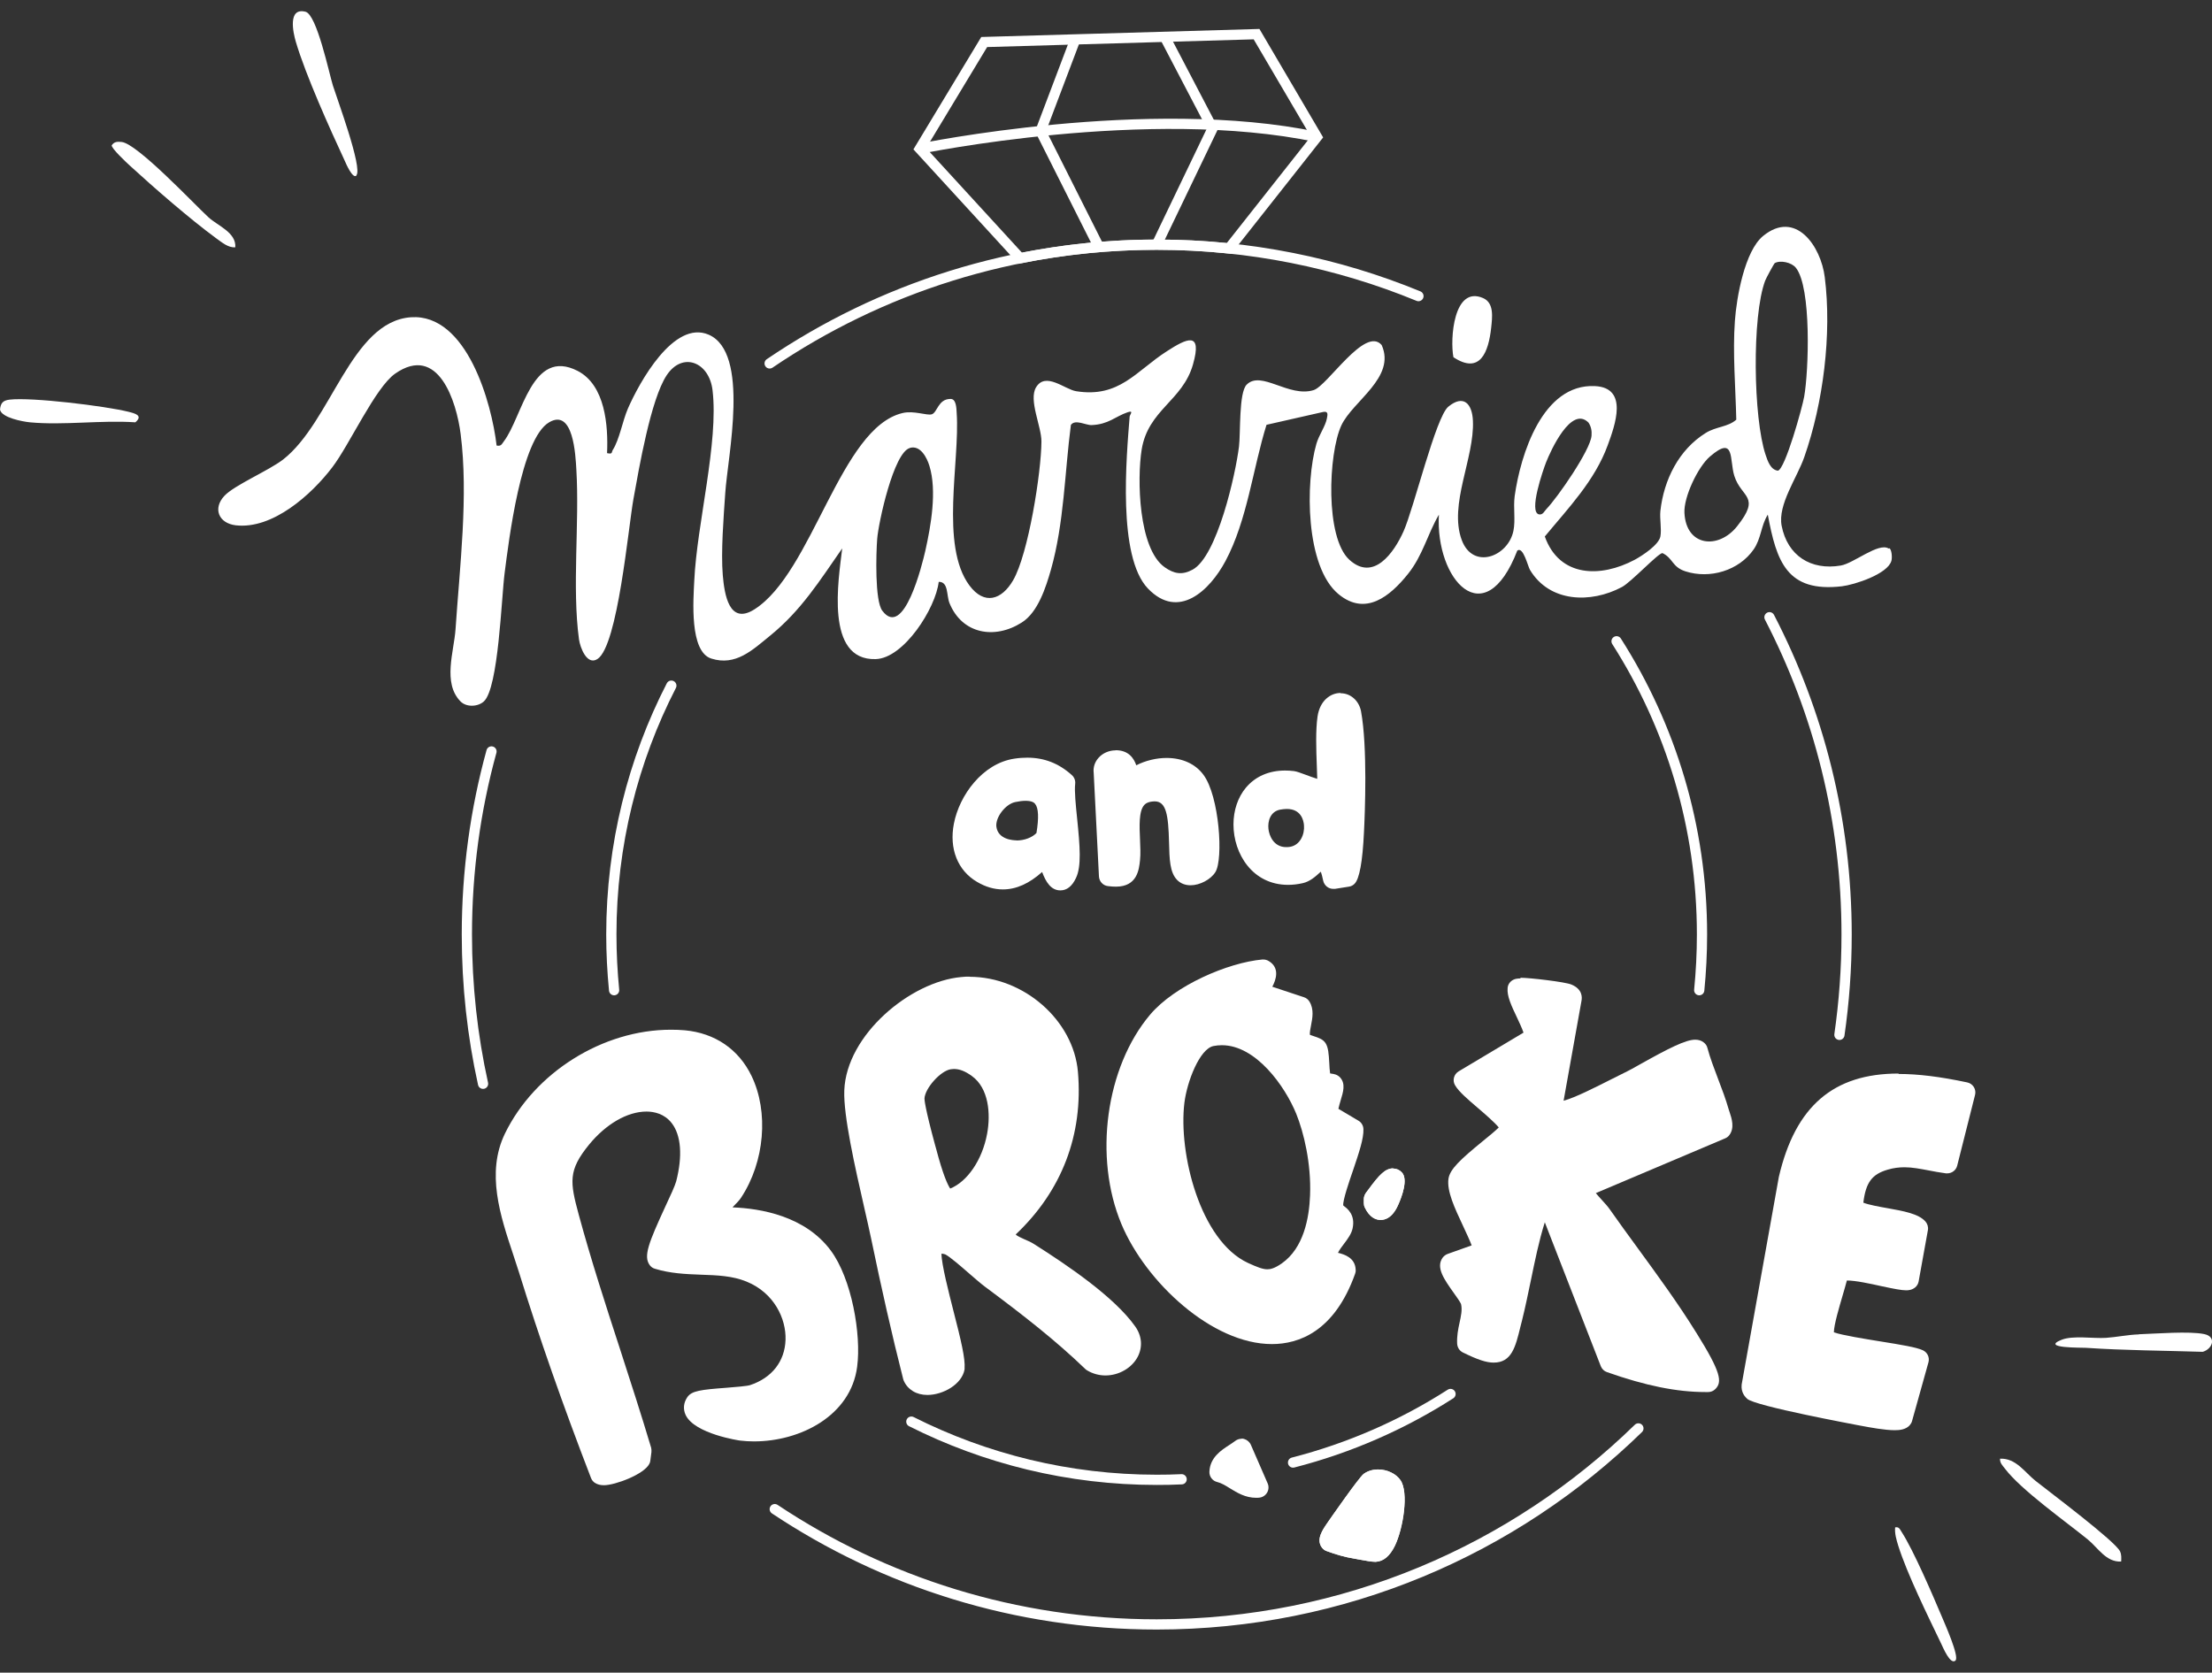 <?xml version="1.0" encoding="UTF-8"?><svg id="b" xmlns="http://www.w3.org/2000/svg" viewBox="0 0 160 121"><rect x="0" y="0" width="160" height="121" fill="#333333" stroke="none"/><path d="M83.67,17.7c1.77,0,3.51.09,5.23.27l6.36-8.06-4.37-7.44-19.7.57-4.66,7.72,7.26,7.92c3.19-.64,6.49-.98,9.87-.98Z" fill="none" stroke="#fff" stroke-miterlimit="10" stroke-width=".74"/><g id="c"><path d="M99.87,87.88c-.32,0-.59-.23-.81-.68-.02-.05-.04-.1-.04-.16v-.3c0-.09.04-.19.1-.25.03-.03.09-.12.17-.22.68-.92,1.07-1.37,1.47-1.37.14,0,.27.06.37.16.34.37-.3,1.88-.31,1.9-.27.62-.59.93-.96.93h0Z" fill="#fff"/><path d="M100.77,85.26s.07.01.09.04c.09.1-.4,2.2-1,2.2-.15,0-.31-.13-.47-.47v-.3c.15-.15,1-1.47,1.37-1.47M100.77,84.52c-.57,0-1.01.47-1.78,1.52-.07.09-.12.16-.15.2-.11.13-.19.32-.19.49v.3c0,.11.02.22.07.32.35.74.82.9,1.14.9.8,0,1.18-.87,1.3-1.15.23-.52.71-1.79.24-2.29-.17-.18-.39-.28-.64-.28h0Z" fill="#fff"/><path d="M43.69,107.07c-.18,0-.32-.03-.44-.11-.07-.04-.12-.11-.15-.18-2.06-5.34-3.75-10.19-5.19-14.82-.14-.44-.29-.9-.44-1.36-.9-2.69-1.91-5.74-.61-8.43,2.05-4.24,6.96-7.31,11.66-7.31.32,0,.65.01.97.04,2.63.24,3.91,1.81,4.53,3.09,1.18,2.45.88,6-.73,8.43-.1.15-.29.35-.54.6-.16.17-.43.44-.62.67.1,0,.2,0,.3,0,1.91,0,5.41.39,7.34,2.98,1.46,1.96,2.14,5.86,1.84,8.14-.44,3.33-3.9,5.08-7.09,5.08-.33,0-.65-.02-.97-.05-.03,0-3.1-.49-3.64-1.65-.14-.3-.11-.62.09-.9.2-.3.73-.38,2.56-.52.71-.05,1.52-.12,1.79-.21,1.74-.58,2.77-1.9,2.82-3.62.06-1.96-1.16-3.8-3.05-4.56-1.08-.44-2.22-.48-3.44-.52-1.06-.04-2.16-.08-3.22-.41-.08-.02-.14-.07-.19-.14-.32-.44.01-1.35,1.17-3.86.37-.79.71-1.54.8-1.88.5-1.95.37-3.56-.38-4.53-.5-.64-1.23-.98-2.13-.98-1.49,0-3.15.94-4.44,2.52-1.64,2.02-1.45,3.05-.82,5.39.89,3.29,1.97,6.59,3.01,9.79.75,2.32,1.54,4.72,2.24,7.09.01.05.02.1.01.15l-.08.62s-.02.08-.04.12c-.29.59-2.21,1.34-2.95,1.34Z" fill="#fff"/><path d="M48.52,75.23c.31,0,.63.01.94.04,5.37.48,6,7.19,3.52,10.95-.25.39-1.67,1.58-1.38,1.87.28-.02.56-.02.84-.02,2.59,0,5.46.7,7.04,2.83,1.37,1.84,2.06,5.64,1.77,7.87-.42,3.18-3.74,4.76-6.73,4.76-.31,0-.62-.02-.92-.05-.66-.08-4.04-.86-3.29-1.98.23-.34,3.44-.34,4.16-.58,4.45-1.48,3.82-7.26-.2-8.89-2.13-.86-4.52-.27-6.68-.94-.39-.54,1.77-4.42,2.03-5.43,1.03-3.97-.61-5.98-2.87-5.98-1.5,0-3.27.88-4.72,2.66-1.73,2.12-1.56,3.25-.89,5.72,1.54,5.68,3.57,11.24,5.25,16.89l-.08.62c-.19.38-1.89,1.14-2.61,1.14-.1,0-.19-.02-.24-.05-1.87-4.85-3.64-9.82-5.18-14.8-.94-3.03-2.52-6.52-1.07-9.51,2-4.12,6.7-7.1,11.33-7.1M48.52,74.49h0c-4.92,0-9.85,3.09-12,7.52-1.37,2.83-.33,5.95.59,8.71.15.46.3.91.44,1.35,1.44,4.65,3.14,9.51,5.2,14.85.06.15.16.28.3.36.18.11.38.16.64.16.79,0,2.9-.78,3.28-1.55.04-.07.06-.15.07-.23l.08-.62c.01-.1,0-.21-.02-.31-.71-2.38-1.49-4.78-2.24-7.1-1.04-3.19-2.11-6.49-3-9.77-.64-2.36-.77-3.2.75-5.06,1.22-1.49,2.77-2.39,4.15-2.39.54,0,1.3.15,1.83.84.68.88.79,2.38.32,4.21-.08.3-.43,1.07-.78,1.81-1.21,2.63-1.6,3.6-1.14,4.24.09.13.23.23.38.27,1.1.34,2.23.39,3.32.43,1.18.04,2.29.08,3.31.5,2.01.82,2.87,2.7,2.82,4.21-.05,1.56-.99,2.76-2.57,3.28-.22.07-1.07.14-1.7.19-1.87.14-2.53.22-2.84.69-.27.4-.31.85-.12,1.27.64,1.38,3.91,1.86,3.94,1.86.33.04.67.06,1.01.06,3.36,0,7-1.86,7.46-5.4.31-2.35-.4-6.38-1.91-8.41-1.85-2.49-5.05-3.04-7.1-3.12.02-.02.03-.03.04-.05.29-.3.47-.48.58-.66,1.7-2.58,2.01-6.2.75-8.8-.93-1.93-2.65-3.1-4.83-3.3-.33-.03-.67-.04-1-.04h0Z" fill="#fff"/><path d="M123.35,100.36c-2.03,0-4.25-.45-6.99-1.42-.1-.04-.18-.12-.22-.22l-4.32-11.1c-.05-.08-.09-.14-.12-.18-.06.13-.12.32-.17.46-.52,1.56-.84,3.14-1.16,4.67-.2.95-.4,1.94-.64,2.9l-.12.47c-.34,1.38-.56,2.29-1.57,2.29-.45,0-1.05-.2-2.05-.69-.12-.06-.2-.18-.21-.31-.03-.5.07-.96.17-1.41.11-.53.22-1.04.1-1.56-.03-.14-.34-.57-.56-.88-.63-.88-1.17-1.64-.82-2.14.04-.06.11-.11.18-.14l2.08-.75c-.15-.5-.46-1.16-.76-1.81-.58-1.23-1.12-2.39-1.02-3.19.08-.59.94-1.33,2.34-2.49.56-.46,1.32-1.09,1.41-1.28-.05-.25-1.16-1.2-1.75-1.71-.72-.62-1.34-1.15-1.57-1.55-.1-.18-.04-.4.13-.51l4.92-2.94c0-.25-.35-.99-.57-1.45-.37-.77-.68-1.44-.63-1.92,0-.09.05-.17.12-.23.12-.11.28-.12.45-.12.68,0,3.16.31,3.54.46.17.07.63.26.5.81l-1.37,7.69c.21,0,.4-.03.58-.08.85-.24,2.35-.99,3.55-1.6.41-.21.79-.4,1.1-.55.17-.08.5-.27.9-.49,1.72-.97,3.19-1.77,3.85-1.77.15,0,.27.04.37.11.07.05.12.12.14.21.21.77.5,1.53.79,2.28.27.71.56,1.45.77,2.2l.06.19c.14.42.31.94.03,1.31-.04.05-.09.09-.15.12l-9.77,4.14c.15.28.49.66.74.93.2.22.39.43.52.61.65.92,1.33,1.85,2.01,2.8,1.46,2,2.96,4.07,4.21,6.07,1.83,2.94,1.75,3.39,1.47,3.68-.07.07-.16.11-.26.11h-.2Z" fill="#fff"/><path d="M109.98,71.53c.71,0,3.11.32,3.39.43.19.08.34.14.28.38l-1.45,8.13c.11,0,.23.01.34.01.26,0,.52-.03.78-.1,1.19-.33,3.47-1.57,4.71-2.17.69-.33,3.76-2.22,4.6-2.22.07,0,.12.01.15.04.41,1.52,1.13,2.97,1.56,4.48.09.33.35.91.15,1.18l-10.07,4.27c.02.6,1.03,1.44,1.4,1.96,2.01,2.86,4.38,5.92,6.21,8.85.28.45,1.83,2.9,1.52,3.22-.06,0-.13,0-.19,0-2.34,0-4.68-.62-6.87-1.4l-4.32-11.1c-.22-.38-.38-.52-.51-.52-.22,0-.35.42-.51.9-.81,2.43-1.15,5.04-1.78,7.52-.42,1.65-.53,2.48-1.33,2.48-.41,0-.99-.22-1.89-.66-.06-1.04.5-1.96.26-3.03-.13-.54-1.77-2.26-1.44-2.72l2.4-.86c-.22-1.32-2.01-3.98-1.85-5.18.12-.88,3.68-3.19,3.74-3.73.07-.75-2.88-2.7-3.36-3.53l5.03-3.01c.38-.55-1.22-2.77-1.13-3.59.02-.02.09-.02.19-.02M109.98,70.78c-.16,0-.46,0-.7.22-.13.12-.22.29-.23.47-.06.58.28,1.3.67,2.12.15.32.38.81.48,1.11l-4.69,2.8c-.35.21-.47.66-.26,1.01.26.45.91,1.01,1.65,1.64.48.41,1.22,1.05,1.51,1.41-.26.26-.77.68-1.17,1-1.61,1.32-2.37,2.02-2.47,2.72-.12.9.45,2.11,1.05,3.39.23.5.47,1,.63,1.42l-1.74.62c-.14.05-.27.15-.36.27-.51.71.11,1.57.82,2.57.19.26.46.65.51.78.1.42,0,.86-.11,1.37-.1.45-.2.96-.17,1.51.02.27.17.51.42.63,1.08.53,1.7.73,2.22.73,1.3,0,1.58-1.13,1.93-2.57l.12-.47c.24-.96.44-1.95.64-2.9.29-1.4.58-2.85,1.01-4.21l4.05,10.41c.08.2.24.36.45.43,2.78.98,5.04,1.44,7.12,1.44h.2c.2,0,.38-.08.52-.22.5-.51.42-1.19-1.38-4.07l-.04-.06c-1.25-2.02-2.76-4.09-4.22-6.09-.69-.94-1.37-1.88-2.01-2.79-.14-.2-.34-.42-.55-.65-.12-.13-.3-.33-.45-.51l9.35-3.96c.12-.05.23-.13.31-.24.39-.52.17-1.2.02-1.65-.02-.06-.04-.12-.06-.18-.22-.77-.5-1.51-.78-2.24-.29-.77-.57-1.49-.77-2.24-.04-.17-.15-.31-.29-.41-.16-.12-.36-.18-.59-.18-.69,0-1.9.61-4.04,1.81-.39.22-.73.41-.88.48-.31.15-.69.34-1.1.55-1.19.6-2.66,1.35-3.48,1.57,0,0-.02,0-.02,0l1.29-7.2c.06-.29.07-.87-.73-1.2-.45-.19-3.01-.49-3.68-.49h0Z" fill="#fff"/><path d="M137.05,103.08c-.69,0-1.74-.2-2.36-.31l-.28-.05c-.07-.01-7.34-1.39-7.78-1.8-.1-.09-.33-.3-.28-.67l2.69-15c1.17-4.99,3.72-7.2,8.29-7.2,1.35,0,2.94.2,4.88.6.1.02.19.08.24.17s.07.19.05.29l-1.29,5.11c-.04.17-.19.28-.36.28-.01,0-.03,0-.04,0-.45-.06-.86-.13-1.26-.21-.61-.12-1.18-.23-1.78-.23-.45,0-.88.06-1.32.19-1.52.44-1.91,1.42-2.06,2.95.2.23,1.34.43,2.03.56,1.16.21,2.16.39,2.58.85.08.09.11.2.09.32l-.67,3.71c-.02.08-.06.16-.12.22-.13.11-.29.12-.4.12-.33,0-.92-.13-1.67-.29-.89-.19-2-.43-2.66-.43-.12,0-.2,0-.26.02-.07.36-.22.86-.38,1.42-.25.86-.78,2.65-.58,2.97.26.2,2.27.52,3.6.74,1.37.22,2.56.41,3.01.61.17.07.26.26.21.44l-1.19,4.26c-.02.06-.05.11-.09.16-.15.16-.39.23-.8.23Z" fill="#fff"/><path d="M137.32,78.4c1.44,0,3.05.23,4.8.59l-1.29,5.11c-1.13-.14-2.05-.44-3.09-.44-.44,0-.91.06-1.42.2-1.74.51-2.19,1.67-2.33,3.37.16.86,4,.81,4.71,1.6l-.67,3.71s-.08.03-.16.03c-.67,0-3.1-.71-4.32-.71-.27,0-.47.03-.59.12-.11.97-1.38,4.14-.95,4.85.33.55,5.81,1.07,6.77,1.5l-1.19,4.26c-.08.08-.27.11-.54.11-.78,0-2.12-.28-2.58-.36-.95-.17-7.31-1.44-7.59-1.71-.11-.1-.19-.2-.17-.36l2.68-14.98c1.21-5.2,3.97-6.9,7.93-6.9M137.32,77.66h0c-4.71,0-7.46,2.37-8.65,7.47l-2.69,15.02c-.07.6.28.93.4,1.04.57.53,7.9,1.88,7.97,1.9l.27.05c.64.12,1.71.32,2.43.32.35,0,.78-.04,1.07-.34.08-.09.15-.2.18-.31l1.19-4.26c.1-.36-.08-.73-.42-.88-.47-.21-1.48-.38-3.1-.64-1.05-.17-2.73-.44-3.32-.65,0-.54.41-1.9.61-2.59.13-.43.24-.83.33-1.16.63,0,1.69.23,2.54.42.85.18,1.4.29,1.75.29.1,0,.4,0,.65-.21.13-.11.22-.26.25-.43l.67-3.71c.04-.23-.03-.46-.18-.63-.5-.56-1.56-.75-2.79-.97-.52-.09-1.34-.24-1.7-.39.18-1.47.63-2.06,1.77-2.39.4-.12.8-.17,1.21-.17.56,0,1.12.11,1.71.22.41.08.83.16,1.29.22.03,0,.06,0,.09,0,.34,0,.64-.23.72-.56l1.29-5.11c.05-.2.02-.4-.09-.58-.11-.17-.28-.29-.48-.33-1.98-.42-3.56-.61-4.95-.61h0Z" fill="#fff"/><path d="M90.85,107.98c-.67,0-1.2-.32-1.7-.64-.34-.21-.67-.41-1.02-.5-.17-.04-.29-.2-.29-.38.04-.83.72-1.28,1.27-1.63.16-.1.31-.2.45-.31.07-.05.15-.08.23-.08.03,0,.06,0,.09.01.11.03.21.11.25.21l1.21,2.78c.05.11.04.23-.02.34-.06.1-.17.17-.29.18-.06,0-.13,0-.19,0Z" fill="#fff"/><path d="M89.8,104.82l1.21,2.78c-.05,0-.1,0-.15,0-1,0-1.69-.9-2.63-1.12.04-.85.99-1.2,1.58-1.67M89.8,104.08c-.17,0-.33.06-.46.16-.13.1-.27.19-.42.29-.59.38-1.39.9-1.44,1.92-.02.36.22.68.57.76.29.07.59.25.91.45.52.32,1.12.69,1.9.69.07,0,.15,0,.22-.01.24-.02.45-.16.57-.36s.14-.46.04-.68l-1.21-2.78c-.09-.21-.28-.37-.5-.43-.06-.02-.12-.02-.18-.02h0Z" fill="#fff"/><path d="M67.09,100.53c-.64,0-1.14-.29-1.37-.81-.83-3.25-1.61-6.66-2.34-10.22-.12-.58-.29-1.34-.49-2.19-.64-2.81-1.51-6.65-1.45-8.42.15-3.85,4.59-7.53,8.11-7.84.2-.02.4-.03.6-.03,3.74,0,7.17,2.99,7.47,6.54.38,4.45-1.15,8.42-4.43,11.5-.06.15-.08.27-.04.36.08.21.46.38.82.54.24.1.47.21.67.34,2.38,1.52,5.71,3.77,7.18,5.85.4.57.46,1.23.16,1.8-.36.69-1.16,1.16-2.01,1.16-.4,0-.8-.11-1.14-.31-2.23-2.13-4.56-3.95-7.39-6.05-.27-.2-.66-.54-1.09-.91-.66-.57-1.48-1.29-1.83-1.45-.1-.04-.29-.09-.49-.09-.17,0-.26.04-.27.05-.22.41.45,3.02.85,4.58.46,1.78.85,3.32.79,4.03-.16.9-1.38,1.57-2.33,1.57ZM68.99,76.96c-.09,0-.19,0-.29.02-.9.13-2.18,1.57-2.21,2.48,0,.19.09.9.8,3.52l.05.2c.7,2.62,1.12,3.14,1.27,3.23,1.71-.5,2.81-2.52,3.15-4.33.29-1.56.12-3.57-1.25-4.55-.55-.39-1.03-.58-1.52-.58Z" fill="#fff"/><path d="M70.16,71.39c3.42,0,6.8,2.7,7.1,6.2.38,4.42-1.15,8.26-4.37,11.25-.53,1.15.81,1.3,1.56,1.78,2.15,1.37,5.62,3.69,7.08,5.75.83,1.17-.3,2.37-1.54,2.37-.32,0-.65-.08-.95-.26-2.3-2.21-4.81-4.14-7.35-6.03-.7-.52-2.35-2.1-2.99-2.4-.15-.07-.4-.12-.65-.12s-.47.05-.57.2c-.61.87,1.69,7.33,1.56,8.8-.11.64-1.12,1.23-1.96,1.23-.45,0-.85-.17-1.03-.59-.85-3.36-1.62-6.75-2.31-10.14-.52-2.52-2.01-8.28-1.92-10.53.14-3.54,4.35-7.18,7.78-7.49.19-.02.38-.03.57-.03M68.61,86.8c3.45-.89,5.05-7.46,2.12-9.56-.53-.38-1.1-.65-1.74-.65-.11,0-.22,0-.34.02-1.11.16-2.49,1.77-2.53,2.83-.02.56.62,2.92.81,3.64.21.78.91,3.64,1.68,3.72M70.16,70.65h0c-.21,0-.42,0-.64.03-3.67.33-8.3,4.18-8.45,8.2-.07,1.82.77,5.53,1.45,8.51.19.85.37,1.61.49,2.2.75,3.62,1.5,6.95,2.32,10.17.01.04.02.08.04.12.29.65.92,1.03,1.71,1.03,1.12,0,2.5-.76,2.69-1.85,0-.02,0-.04,0-.06.06-.72-.26-2.05-.8-4.15-.33-1.3-.87-3.39-.87-4.16.12,0,.23.04.27.05.3.14,1.17.89,1.74,1.39.43.37.83.72,1.11.93,2.81,2.09,5.13,3.9,7.28,5.97.04.04.08.07.13.1.4.24.86.37,1.33.37.98,0,1.92-.55,2.34-1.36.36-.71.3-1.5-.19-2.19-1.51-2.13-4.88-4.41-7.29-5.94-.23-.15-.48-.26-.72-.36-.2-.09-.54-.24-.62-.34,0,0,0,0,0-.02,3.33-3.15,4.88-7.21,4.49-11.75-.32-3.73-3.91-6.88-7.84-6.88h0ZM68.73,85.98c-.18-.27-.52-.98-1.02-2.89l-.06-.21c-.76-2.79-.78-3.33-.78-3.41.03-.74,1.16-2.01,1.9-2.12.08-.01.16-.02.23-.02.41,0,.82.16,1.3.51,1.22.88,1.37,2.73,1.1,4.18-.35,1.89-1.43,3.46-2.67,3.96h0Z" fill="#fff"/><path d="M92.01,96.86c-4.12,0-8.86-4.45-10.54-8.44-1.98-4.72-1.12-11.08,2.01-14.78,1.72-2.04,5.46-3.64,7.87-3.86.01,0,.02,0,.03,0,.07,0,.13.02.19.05.69.42.24,1.19,0,1.6-.03.04-.06.1-.09.15l2.72.91c.08.03.16.09.2.16.26.44.16.98.06,1.46-.1.5-.15.85.03,1.04.06.05.3.12.44.17.3.09.52.16.64.34.15.24.18.63.21,1.25.02.35.04.84.12.99.05.1.26.13.39.14.13.02.27.04.38.16.26.29.12.73-.05,1.3-.08.26-.22.72-.2.9l1.65.98c.11.06.18.18.18.3.03.61-.33,1.69-.72,2.82-.34,1-.86,2.52-.7,2.86.03.05.1.11.18.18.23.18.62.48.47,1.23-.06.31-.3.63-.55.97-.47.63-.66.97-.47,1.15.05.04.21.09.33.12.31.08.89.23.91.87,0,.05,0,.09-.02.13-1.43,4-3.87,4.84-5.67,4.84ZM88.38,75.23c-.23,0-.46.02-.69.07-1.34.28-2.22,3.02-2.39,4.43-.46,3.75,1.19,10.27,4.81,11.96.61.28,1.1.5,1.56.5h0c.39,0,.78-.15,1.27-.5,2.92-2.06,2.55-7.86,1.17-11.26-.85-2.09-3.07-5.2-5.73-5.2Z" fill="#fff"/><path d="M91.38,70.15c.59.36-.45,1.33-.37,1.67l3.07,1.03c.41.68-.47,1.92.14,2.56.2.21.94.31,1.03.46.21.33.09,1.76.31,2.2.19.39.77.32.82.38.25.28-.59,1.77-.27,2.22l1.76,1.05c.06,1.21-1.79,4.96-1.39,5.82.18.39.79.38.63,1.17-.13.66-1.63,1.79-.91,2.47.31.29,1.1.16,1.12.72-1.18,3.31-3.15,4.6-5.32,4.6-3.94,0-8.53-4.25-10.2-8.21-1.85-4.41-1.18-10.69,1.95-14.4,1.58-1.88,5.19-3.51,7.62-3.73M91.67,92.56c.45,0,.91-.16,1.48-.57,3.24-2.28,2.61-8.48,1.3-11.7-.95-2.33-3.28-5.43-6.07-5.43-.25,0-.51.02-.76.08-1.6.33-2.51,3.31-2.69,4.75-.47,3.85,1.19,10.55,5.03,12.34.68.32,1.19.53,1.71.53M91.38,69.41s-.04,0-.07,0c-2.48.22-6.34,1.88-8.12,3.99-3.21,3.8-4.1,10.32-2.07,15.16,1.76,4.19,6.55,8.67,10.88,8.67,1.92,0,4.52-.88,6.02-5.09.03-.09.05-.18.04-.27-.02-.91-.87-1.13-1.19-1.22-.03,0-.06-.02-.09-.02.08-.19.31-.49.44-.66.28-.37.54-.73.62-1.12.2-.97-.37-1.41-.61-1.59-.02-.02-.05-.04-.07-.06-.04-.36.43-1.74.72-2.57.41-1.22.77-2.27.74-2.96-.01-.25-.15-.48-.36-.6l-1.45-.86c.04-.18.11-.44.16-.6.19-.62.37-1.21-.03-1.66-.2-.22-.45-.26-.61-.28-.03,0-.08-.01-.12-.02-.03-.18-.05-.53-.06-.76-.04-.68-.07-1.11-.27-1.43-.19-.29-.51-.39-.84-.5-.08-.03-.21-.07-.29-.1-.03-.13.04-.48.08-.68.1-.52.23-1.16-.11-1.72-.09-.15-.23-.27-.4-.32l-2.29-.76c.26-.49.57-1.36-.26-1.86-.12-.07-.25-.11-.39-.11h0ZM91.67,91.82c-.34,0-.74-.16-1.4-.46-3.47-1.61-5.04-7.94-4.6-11.58.19-1.54,1.1-3.9,2.1-4.11.2-.04.41-.06.61-.06,2.47,0,4.57,2.97,5.38,4.96.54,1.33,1.09,3.58,1,5.9-.06,1.63-.46,3.81-2.04,4.92-.54.38-.85.43-1.05.43h0Z" fill="#fff"/><path d="M80.72,63.78c-.15,0-.33-.01-.53-.04-.18-.02-.32-.17-.33-.35l-.38-7.54c-.03-.27.06-.56.26-.78.24-.26.59-.42.96-.42,1.02,0,1.17.86,1.24,1.27,0,0,0,0,0,.01.69-.45,1.59-.72,2.44-.72,1.02,0,1.86.38,2.37,1.07.74.99,1.56,5.5.84,6.62-.27.42-.95.77-1.48.77-.29,0-.53-.1-.71-.28-.43-.45-.45-1.34-.48-2.46-.05-1.95-.17-3.33-1.37-3.33-.51.01-.84.14-1.07.38-.51.56-.46,1.73-.41,2.76.03.53.05,1.03,0,1.46-.08.83-.25,1.58-1.37,1.58Z" fill="#fff"/><path d="M80.69,55.03c1.13,0,.69,1.38,1.12,1.47.64-.55,1.63-.91,2.56-.91.81,0,1.59.27,2.07.92.7.94,1.43,5.26.83,6.2-.19.29-.73.6-1.17.6-.17,0-.33-.05-.44-.16-.9-.93.49-5.91-2.11-5.91-.02,0-.04,0-.06,0-2.57.07-1.6,3.25-1.77,4.93-.09.92-.27,1.24-1,1.24-.14,0-.3-.01-.49-.03l-.38-7.54c-.05-.48.41-.81.85-.81h0M80.69,54.28h0c-.47,0-.93.2-1.23.54-.27.3-.4.69-.35,1.09l.38,7.49c.02.36.29.66.65.7.22.03.41.04.58.04,1.54,0,1.67-1.24,1.74-1.91.05-.46.02-.97,0-1.51-.04-.91-.1-2.05.31-2.49.06-.06.23-.25.75-.26h0c.83,0,.99.96,1.04,2.97.03,1.21.05,2.16.58,2.71.25.26.59.39.98.39.67,0,1.46-.42,1.79-.95.59-.92.29-5.5-.86-7.04-.58-.79-1.53-1.22-2.67-1.22-.74,0-1.52.19-2.19.53-.17-.49-.54-1.09-1.49-1.09h0Z" fill="#fff"/><path d="M96.42,63.91c-.17,0-.33-.12-.36-.29-.22-1.01-.4-1.14-.42-1.15-.05.02-.27.22-.42.35-.31.28-.66.6-1.1.7-.33.08-.65.11-.96.11h0c-1.27,0-2.33-.63-2.99-1.76-.75-1.3-.79-2.99-.09-4.2.58-1.01,1.6-1.56,2.86-1.56.19,0,.4.01.61.04.17.02.4.11.8.26.42.16.99.37,1.31.4,0-.42-.02-.9-.04-1.4-.04-1.21-.09-2.58.04-3.52.14-.96.75-1.39,1.29-1.39s1,.41,1.11,1.01c.46,2.54.27,7.25.2,8.64-.02.32-.16,3.09-.58,3.5-.06.05-.13.09-.2.1l-1.01.16s-.04,0-.06,0ZM93.08,58.15c-.17,0-.36.02-.56.06-.89.18-1.21,1.03-1.14,1.79.08.82.62,1.66,1.65,1.66h0c.11,0,.22,0,.34-.03.95-.16,1.38-1.13,1.32-1.96-.06-.73-.52-1.52-1.61-1.52Z" fill="#fff"/><path d="M96.96,50.87c.34,0,.66.25.74.7.4,2.21.31,6.24.2,8.55-.03.58-.22,3.01-.47,3.25l-1.01.16c-.24-1.09-.48-1.44-.75-1.44-.44,0-.95.9-1.63,1.05-.31.07-.6.1-.88.1-3.96,0-4.5-6.78-.22-6.78.18,0,.37.01.56.04.34.04,1.63.67,2.22.67.19,0,.3-.06.3-.22,0-1.45-.2-3.69,0-5.02.11-.74.53-1.07.93-1.07M93.03,62.03c.13,0,.26-.01.41-.03,2.2-.36,2.27-4.22-.36-4.22-.2,0-.41.02-.63.07-2.2.45-1.79,4.19.59,4.19M96.96,50.13h0c-.7,0-1.49.53-1.66,1.71-.14.98-.1,2.3-.05,3.59.01.32.02.62.03.91-.27-.08-.59-.2-.8-.28-.44-.16-.67-.25-.88-.28-.22-.03-.44-.04-.65-.04-1.17,0-2.15.43-2.83,1.24-.58.69-.9,1.64-.9,2.66,0,2.12,1.38,4.37,3.95,4.37.34,0,.69-.04,1.05-.12.54-.12.94-.49,1.27-.79.02-.01.03-.03.05-.04.05.15.11.35.17.65.08.35.38.59.73.59.04,0,.08,0,.12,0l1.01-.16c.15-.02.29-.09.4-.2.36-.34.59-1.61.69-3.75.07-1.39.26-6.15-.21-8.72-.14-.77-.75-1.32-1.47-1.32h0ZM93.03,61.28c-.9,0-1.23-.83-1.28-1.32-.06-.55.13-1.25.84-1.39.17-.03.34-.05.49-.05,1.03,0,1.21.82,1.24,1.17.06.67-.28,1.45-1.01,1.57-.1.02-.19.02-.28.02h0Z" fill="#fff"/><path d="M76.7,64.04c-.57,0-.86-.7-1.16-1.64-1.02,1.05-2.01,1.57-3.01,1.57-.56,0-1.12-.16-1.67-.49-1.28-.76-1.83-2.16-1.5-3.84.37-1.89,1.92-4.07,4.07-4.39.3-.04.59-.07.87-.07,1.13,0,2.1.38,2.98,1.16.09.08.13.2.12.32-.06.56.04,1.53.14,2.56.16,1.63.33,3.32-.05,4.12-.08.17-.33.69-.8.69ZM74.19,57.55c-.24,0-.51.03-.81.09-.9.19-1.77,1.33-1.67,2.19.12.98,1.05,1.32,1.82,1.32s1.41-.28,1.8-.74c.15-.85.28-1.99-.16-2.52-.2-.24-.52-.35-.97-.35Z" fill="#fff"/><path d="M74.31,55.55c1.02,0,1.9.32,2.73,1.07-.17,1.49.69,5.37.12,6.57-.16.34-.32.48-.46.48-.54,0-.91-1.96-1.02-1.96h0c-.86,1.01-1.92,1.89-3.14,1.89-.47,0-.96-.13-1.48-.44-3.02-1.78-.71-7.08,2.44-7.54.28-.04.56-.06.82-.06M73.52,61.54c.82,0,1.68-.33,2.15-.95.34-1.84.29-3.4-1.48-3.4-.26,0-.55.03-.89.1-1.05.22-2.09,1.52-1.96,2.6.13,1.12,1.14,1.65,2.19,1.65M74.31,54.81c-.29,0-.61.02-.93.07-2.32.34-3.99,2.67-4.38,4.69-.36,1.82.27,3.41,1.68,4.23.61.36,1.23.54,1.86.54.96,0,1.9-.42,2.84-1.26.26.7.63,1.33,1.32,1.33.47,0,.85-.3,1.13-.9.4-.84.29-2.25.08-4.32-.1-.96-.2-1.96-.14-2.48.03-.24-.06-.48-.24-.64-.94-.85-2-1.26-3.22-1.26h0ZM73.52,60.79c-.22,0-1.33-.05-1.45-.99-.08-.67.66-1.64,1.37-1.78.28-.06.53-.09.74-.09.51,0,.64.16.69.22.25.3.28,1.01.1,2.11-.32.33-.87.54-1.45.54h0Z" fill="#fff"/><path d="M99.87,87.88c-.32,0-.59-.23-.81-.68-.02-.05-.04-.1-.04-.16v-.3c0-.09.04-.19.1-.25.03-.03.09-.12.17-.22.68-.93,1.07-1.37,1.47-1.37.14,0,.27.06.37.16.34.37-.3,1.88-.31,1.9-.27.62-.59.93-.96.93Z" fill="#fff"/><path d="M100.77,85.26s.07.01.09.04c.09.1-.4,2.2-1,2.2-.15,0-.31-.13-.47-.47v-.3c.15-.15,1-1.47,1.37-1.47M100.77,84.52h0c-.57,0-1.01.47-1.78,1.52-.07.09-.12.16-.15.2-.11.13-.19.32-.19.49v.3c0,.11.02.22.07.32.35.74.82.9,1.14.9.8,0,1.18-.87,1.3-1.15.23-.52.71-1.79.24-2.29-.17-.18-.39-.28-.64-.28h0Z" fill="#fff"/><path d="M99.46,112.61c-.22,0-.64-.07-1.16-.17l-.32-.06c-.61-.1-1.21-.27-1.89-.52-.07-.03-.13-.07-.17-.13-.25-.34.02-.78.42-1.37l.08-.12c.09-.15,2.18-3.13,2.45-3.32.22-.16.5-.25.82-.25.54,0,1.05.24,1.31.61.5.71.17,3.14-.43,4.38-.3.61-.65.93-1.06.95,0,0-.04,0-.04,0Z" fill="#fff"/><path d="M99.68,107.05c.4,0,.81.17,1.01.45.51.72-.15,4.68-1.21,4.74,0,0-.02,0-.02,0-.27,0-1.1-.17-1.42-.23-.64-.11-1.22-.28-1.82-.51-.13-.18.39-.87.52-1.06.25-.4,2.19-3.11,2.35-3.22.16-.12.38-.17.6-.17M99.68,106.3c-.39,0-.75.11-1.04.32-.35.26-2.52,3.39-2.54,3.42l-.07.1c-.38.55-.84,1.22-.42,1.8.09.12.2.21.34.26.71.26,1.33.44,1.96.54.08.01.19.03.32.06.56.1.98.18,1.23.18.01,0,.05,0,.06,0,.56-.03,1.02-.42,1.38-1.16.6-1.24,1.02-3.87.4-4.75-.33-.47-.96-.77-1.62-.77h0Z" fill="#fff"/><path d="M99.46,112.61c-.22,0-.64-.07-1.16-.17l-.32-.06c-.61-.1-1.21-.27-1.89-.52-.07-.03-.13-.07-.17-.13-.25-.34.02-.78.42-1.37l.08-.12c.09-.15,2.18-3.13,2.45-3.32.22-.16.5-.25.82-.25.54,0,1.05.24,1.31.61.5.71.17,3.14-.43,4.38-.3.61-.65.93-1.06.95,0,0-.04,0-.04,0Z" fill="#fff"/><path d="M99.68,107.05c.4,0,.81.17,1.01.45.51.72-.15,4.68-1.21,4.74,0,0-.02,0-.02,0-.27,0-1.1-.17-1.42-.23-.64-.11-1.22-.28-1.82-.51-.13-.18.39-.87.52-1.06.25-.4,2.19-3.11,2.35-3.22.16-.12.38-.17.6-.17M99.68,106.3c-.39,0-.75.11-1.04.32-.35.26-2.52,3.39-2.54,3.42l-.07.1c-.38.55-.84,1.22-.42,1.8.09.12.2.21.34.26.71.26,1.33.44,1.96.54.08.01.19.03.32.06.56.1.98.18,1.22.18.01,0,.05,0,.06,0,.56-.03,1.02-.42,1.38-1.16.6-1.24,1.02-3.87.4-4.75-.33-.47-.96-.77-1.62-.77h0Z" fill="#fff"/></g><path d="M136.67,39.66c.16.1.21.67.14.91-.27.96-2.67,1.73-3.57,1.84-4,.47-4.74-1.8-5.37-5.18-.5.79-.47,1.71-1.02,2.51-1.07,1.54-3.17,2.16-4.94,1.59-.98-.32-.88-.94-1.66-1.32-.31,0-2.27,2.11-2.94,2.46-2.24,1.19-5.22,1.12-6.64-1.24-.16-.26-.49-1.73-.92-1.4-2.37,6.13-5.94,2.08-5.67-2.6-.84,1.44-1.16,2.94-2.23,4.28-1.32,1.65-3.08,3.07-5.02,1.48-2.42-1.98-2.42-8.1-1.61-10.89.19-.65.66-1.28.76-1.84.05-.27.11-.53-.27-.46l-4.1.93c-.99,3.18-1.39,6.9-2.97,9.86-1.14,2.13-3.4,4.29-5.61,1.98s-1.55-9.51-1.32-12.43c0-.12.34-.48-.14-.32-.91.31-1.38.88-2.61.93-.41.02-1.19-.45-1.5-.01-.45,3.45-.49,7.1-1.44,10.46-.37,1.29-.94,3.09-2.11,3.83-1.96,1.25-4.32.84-5.23-1.4-.23-.57-.06-1.55-.78-1.54-.22,1.91-2.52,5.53-4.56,5.59-3.68.11-2.69-5.74-2.42-8.01-1.63,2.34-2.97,4.49-5.21,6.31-1.28,1.04-2.49,2.22-4.26,1.66-1.59-.5-1.3-4.26-1.23-5.66.19-4.07,1.77-9.98,1.32-13.75-.24-2.04-2.17-2.82-3.32-1.08s-2,6.73-2.4,8.94c-.37,2.03-1.13,10.62-2.6,11.58-.76.5-1.26-.83-1.34-1.42-.51-3.74.04-8.42-.19-12.26-.06-1.08-.22-4.47-1.97-3.44-2.04,1.19-2.92,8.6-3.22,10.91-.23,1.75-.44,8.31-1.5,9.28-.44.4-1.27.43-1.69,0-1.31-1.33-.47-3.62-.36-5.22.3-4.51.94-9.66.37-14.12-.3-2.36-1.62-6.55-4.74-4.37-1.44,1.01-3.3,5.15-4.55,6.78-1.5,1.97-4.31,4.5-6.98,4.19-1.24-.15-1.67-1.22-.82-2.13.73-.78,3.2-1.82,4.25-2.63,3.49-2.73,4.91-9.98,9.24-10.29,4.05-.28,5.85,6.22,6.2,9.28.33.07.37-.1.53-.31,1.35-1.78,2.01-6.79,5.33-5.09,2,1.03,2.22,3.96,2.13,5.95.43.09.3-.05.42-.24.48-.76.7-2.09,1.09-2.99.82-1.87,3.31-6.43,5.84-5.34,3.01,1.3,1.37,8.83,1.2,11.45-.12,1.74-.32,4.26-.18,5.94.12,1.41.46,3.64,2.29,2.48,4.21-2.67,6.2-13.13,10.71-14.2.82-.2,1.77.2,2.12.09.4-.13.46-1.1,1.33-1.11.45-.04.45.7.47,1.03.24,3.48-1.22,9.58.92,12.46,1.07,1.44,2.33,1.06,3.16-.37,1.1-1.89,2.04-7.81,2.05-10.05,0-1.09-.94-2.99-.39-3.91.69-1.15,2.08.15,2.9.28,3.13.5,4.33-1.46,6.56-2.89,1.44-.93,2.59-1.49,1.89.96-.75,2.63-3.24,3.27-3.71,6.15-.34,2.12-.24,7.16,1.66,8.51.68.48,1.26.59,2.02.18,1.79-.96,3.12-6.94,3.36-8.91.12-.98-.02-3.89.55-4.47,1.05-1.07,3.05.95,4.85.39,1-.31,3.72-4.66,4.92-3.26,1.05,2.35-2.1,4.05-2.92,5.82-.94,2.05-1.18,8.1.58,9.71s3.24-.53,3.92-2.05c.75-1.67,2.33-8.27,3.24-9.02,1.12-.92,1.73-.19,1.78,1.02.12,2.69-1.76,6.05-.81,8.62.81,2.19,3.36,1.21,3.74-.66.16-.78-.02-1.67.09-2.51.42-2.99,2.01-8.15,5.81-7.96,2.44.12,1.45,2.83.92,4.28-.94,2.57-2.84,4.53-4.55,6.6,1.06,2.96,4.03,3,6.51,1.68.55-.3,1.73-1.07,1.85-1.68.1-.55-.06-1.26,0-1.85.25-2.25,1.33-4.43,3.28-5.64.75-.47,1.6-.42,2.21-.96-.05-2.31-.27-4.85-.1-7.15.12-1.7.71-5.05,2.04-6.14,2.35-1.92,4.18.73,4.46,2.98.52,4.12-.11,9.1-1.48,13.01-.52,1.5-1.93,3.44-1.64,4.97.42,2.17,2.12,3.25,4.28,2.88.94-.16,2.73-1.69,3.46-1.23ZM128.37,19.04c-.06.04-.62,1.08-.69,1.26-.97,2.58-.86,9.95.03,12.6.15.44.35,1.08.89,1.15.53-.12,1.77-4.6,1.9-5.35.33-1.86.54-7.9-.6-9.33-.31-.39-1.13-.57-1.54-.33ZM114.9,30.57c-1.25-1.26-2.74,2.04-3.07,2.88-.21.54-1.28,3.6-.51,3.76.29.05.38-.23.54-.39.8-.83,3.17-4.24,3.26-5.3.03-.34-.03-.67-.22-.95ZM65.81,32.41c-1.17.32-2.27,5.4-2.36,6.57-.08,1.05-.18,4.48.37,5.2,1.56,2.08,2.89-3.37,3.11-4.33.41-1.83.85-4.34.3-6.14-.18-.59-.64-1.52-1.41-1.31ZM125.65,38.07c1.75-2.2.31-2.04-.2-3.64-.37-1.17.07-2.99-1.77-1.4-.87.75-1.9,2.93-1.84,4.07.12,2.45,2.47,2.66,3.81.97Z" fill="#fff"/><path d="M25.79,12.69c-.27.31-.79-.91-.84-1.03-1.09-2.34-2.84-6.23-3.55-8.63-.2-.67-.6-2.51.7-2.18.82.21,1.7,4.44,1.98,5.34s2.16,5.96,1.7,6.49Z" fill="#fff"/><path d="M154.71,96.52c1.2-.04,3.68-.24,4.74-.01.89.19.6,1.07-.12,1.28-2.82-.09-5.66-.1-8.46-.29-.25-.02-3.32.04-1.75-.58.82-.33,2.28-.08,3.21-.14.75-.05,1.61-.23,2.37-.25Z" fill="#fff"/><path d="M153.42,112.96c-1.08.06-1.68-1.01-2.41-1.6-1.6-1.3-4.82-3.58-5.98-5.11-.17-.22-.39-.43-.36-.73,1.15-.05,1.79.99,2.56,1.6.99.79,5.79,4.38,6.12,5.11.11.24.09.48.08.73Z" fill="#fff"/><path d="M2.16,30.55C1.66,30.5.11,30.22,0,29.63c.05-.48.21-.66.69-.72,1.6-.19,6.91.46,8.57.87.49.12,1.12.27.53.77-2.46-.17-5.21.23-7.63,0Z" fill="#fff"/><path d="M17.02,17.89c-.52.04-.97-.36-1.38-.65-1.92-1.41-4.48-3.64-6.26-5.27-.23-.21-1.34-1.25-1.3-1.46.19-.27.41-.27.72-.24,1.13.12,5.19,4.44,6.27,5.44.68.63,2.03,1.1,1.95,2.19Z" fill="#fff"/><path d="M141.46,120.11c-.38.39-.93-.97-1.05-1.21-.96-2-2.47-5.06-3.11-7.1-.13-.43-.26-.86-.22-1.31.29-.06.34.14.47.33.87,1.35,2.24,4.55,2.91,6.13.2.48,1.27,2.87.99,3.16Z" fill="#fff"/><path d="M105.13,25.84c-.25-1.29,0-5.2,2.14-4.28.82.35.67,1.4.59,2.16-.19,1.71-.78,3.41-2.73,2.12Z" fill="#fff"/><path d="M66.54,10.76s16.52-3.41,28.72-.85" fill="none" stroke="#fff" stroke-miterlimit="10" stroke-width=".74"/><polyline points="84.25 2.67 87.71 9.29 83.67 17.7" fill="none" stroke="#fff" stroke-miterlimit="10" stroke-width=".74"/><polyline points="77.78 2.85 75.27 9.48 79.49 17.87" fill="none" stroke="#fff" stroke-miterlimit="10" stroke-width=".74"/><path d="M127.99,44.65c3.56,6.87,5.58,14.67,5.58,22.95,0,2.47-.18,4.89-.52,7.26" fill="none" stroke="#fff" stroke-linecap="round" stroke-miterlimit="10" stroke-width=".74"/><path d="M55.67,26.29c7.98-5.42,17.62-8.59,28-8.59,6.7,0,13.1,1.32,18.93,3.72" fill="none" stroke="#fff" stroke-linecap="round" stroke-miterlimit="10" stroke-width=".74"/><path d="M34.94,78.4c-.77-3.48-1.17-7.09-1.17-10.8,0-4.59.62-9.03,1.78-13.24" fill="none" stroke="#fff" stroke-linecap="round" stroke-miterlimit="10" stroke-width=".74"/><path d="M118.51,103.33c-8.99,8.77-21.29,14.18-34.84,14.18-10.22,0-19.72-3.07-27.63-8.34" fill="none" stroke="#fff" stroke-linecap="round" stroke-miterlimit="10" stroke-width=".74"/><path d="M104.92,100.84c-3.46,2.22-7.3,3.91-11.39,4.96" fill="none" stroke="#fff" stroke-linecap="round" stroke-miterlimit="10" stroke-width=".74"/><path d="M116.93,46.39c3.91,6.13,6.18,13.4,6.18,21.21,0,1.36-.07,2.71-.2,4.03" fill="none" stroke="#fff" stroke-linecap="round" stroke-miterlimit="10" stroke-width=".74"/><path d="M44.42,71.63c-.13-1.33-.2-2.67-.2-4.03,0-6.49,1.57-12.61,4.34-18" fill="none" stroke="#fff" stroke-linecap="round" stroke-miterlimit="10" stroke-width=".74"/><path d="M85.47,107.01c-.6.03-1.2.04-1.8.04-6.38,0-12.41-1.52-17.75-4.21" fill="none" stroke="#fff" stroke-linecap="round" stroke-miterlimit="10" stroke-width=".74"/></svg>
